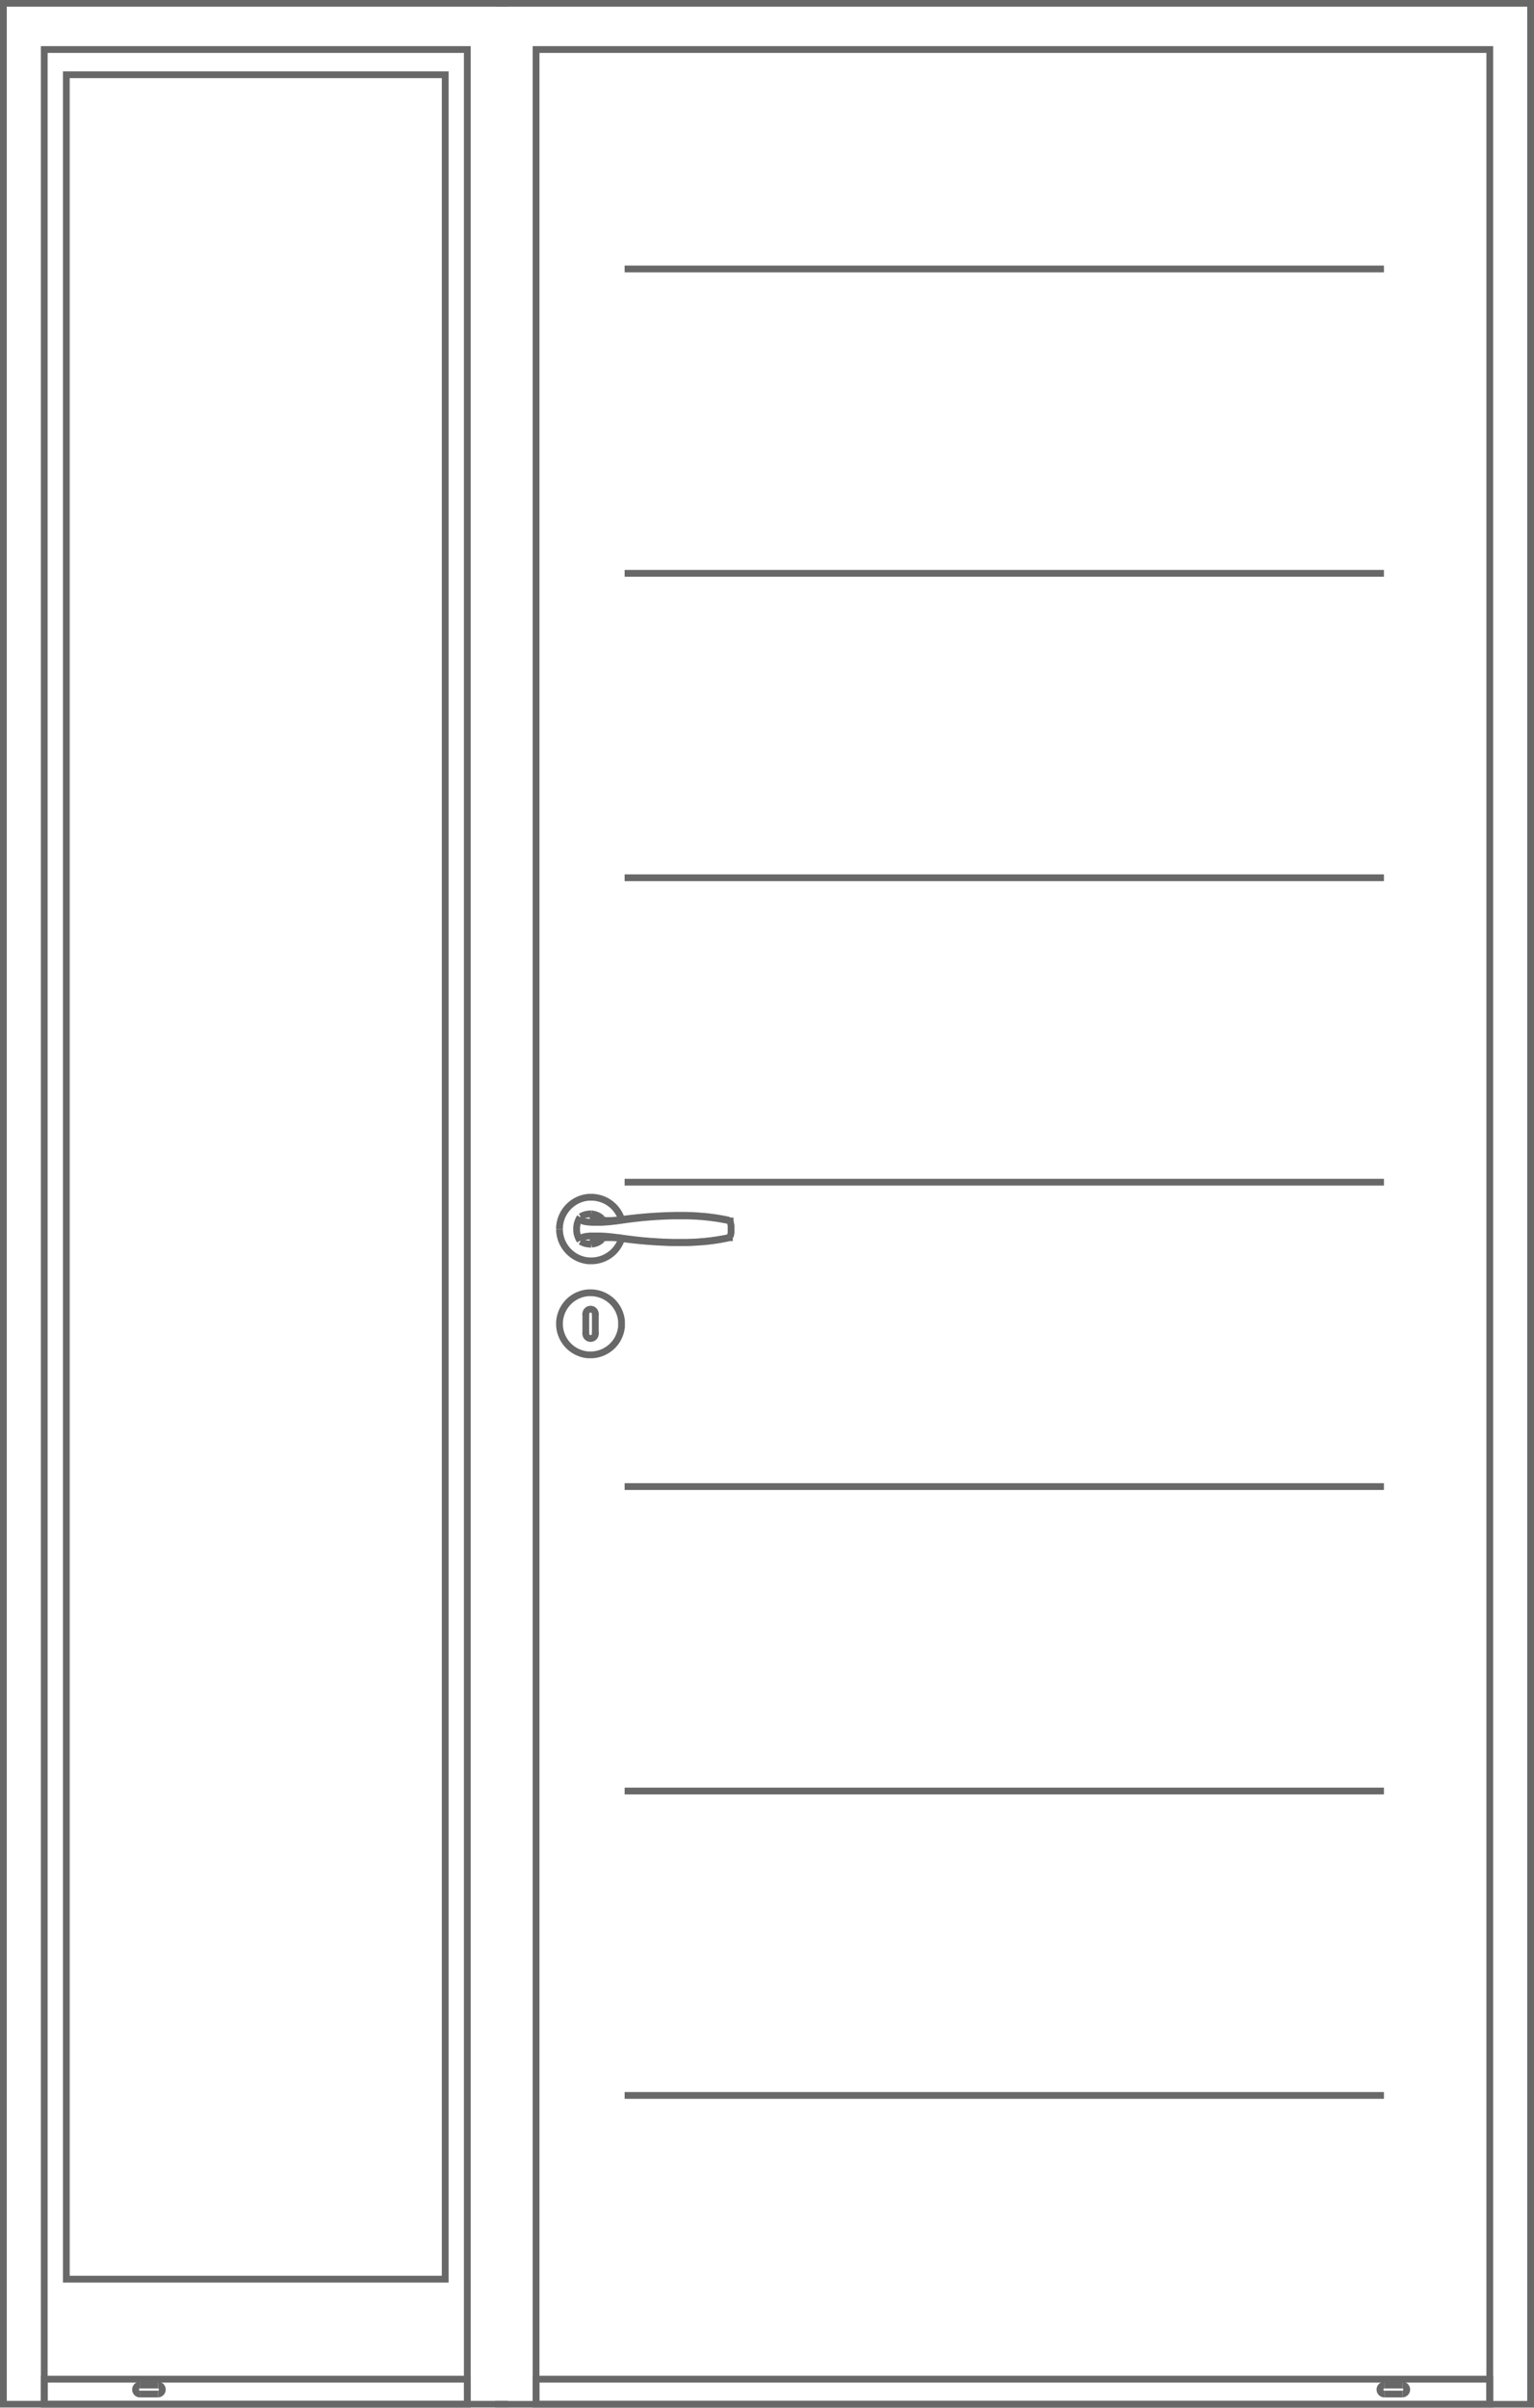 <svg xmlns="http://www.w3.org/2000/svg" width="56.582" height="88.734" viewBox="0 0 56.582 88.734">
  <g id="Symbole_8_1" data-name="Symbole 8 – 1" transform="translate(-1182.875 -1184.516)">
    <g id="Groupe_91" data-name="Groupe 91" transform="translate(1183 1184.641)" opacity="0.598">
      <rect id="Rectangle_64" data-name="Rectangle 64" width="35.178" height="86.783" transform="translate(19.648 1.701)" fill="none" stroke="#040405" stroke-miterlimit="10" stroke-width="0.25"/>
      <line id="Ligne_78" data-name="Ligne 78" x2="28.007" transform="translate(22.915 9.787)" fill="none" stroke="#040405" stroke-miterlimit="10" stroke-width="0.25"/>
      <line id="Ligne_79" data-name="Ligne 79" x2="28.007" transform="translate(22.915 21.005)" fill="none" stroke="#040405" stroke-miterlimit="10" stroke-width="0.25"/>
      <line id="Ligne_80" data-name="Ligne 80" x2="28.007" transform="translate(22.915 32.224)" fill="none" stroke="#040405" stroke-miterlimit="10" stroke-width="0.25"/>
      <line id="Ligne_81" data-name="Ligne 81" x2="28.007" transform="translate(22.915 43.443)" fill="none" stroke="#040405" stroke-miterlimit="10" stroke-width="0.25"/>
      <line id="Ligne_82" data-name="Ligne 82" x2="28.007" transform="translate(22.915 54.661)" fill="none" stroke="#040405" stroke-miterlimit="10" stroke-width="0.25"/>
      <line id="Ligne_83" data-name="Ligne 83" x2="28.007" transform="translate(22.915 65.88)" fill="none" stroke="#040405" stroke-miterlimit="10" stroke-width="0.25"/>
      <line id="Ligne_84" data-name="Ligne 84" x2="28.007" transform="translate(22.915 77.099)" fill="none" stroke="#040405" stroke-miterlimit="10" stroke-width="0.25"/>
      <g id="Groupe_78" data-name="Groupe 78" transform="translate(20.513 43.996)">
        <g id="POLYLINE" transform="translate(0 1.173)">
          <path id="Tracé_282" data-name="Tracé 282" d="M421.428,631.072l-.014.041-.027.068-.031.066-.035.064-.039.062-.042.059-.046.057-.049.054-.053.05-.056.047-.059.043-.061.04-.064.036-.066.032-.068.028-.069.023-.07.019-.071.015-.072.01-.073.006h-.073l-.073,0-.073-.008-.072-.012-.071-.017-.07-.021-.068-.026-.067-.03-.065-.034-.062-.038-.06-.042-.057-.045-.054-.049-.051-.052-.048-.055-.044-.058-.041-.061-.037-.063-.033-.065-.029-.067-.024-.069-.02-.07-.016-.071-.011-.072-.007-.073,0-.073" transform="translate(-419.136 -630.72)" fill="none" stroke="#040405" stroke-miterlimit="10" stroke-width="0.25"/>
        </g>
        <g id="POLYLINE-2" data-name="POLYLINE" transform="translate(0 0)">
          <path id="Tracé_283" data-name="Tracé 283" d="M419.136,629.436l0-.073.007-.073.011-.072.016-.071.02-.07.024-.069.029-.067.033-.065.037-.063.041-.061.044-.058.048-.055.051-.052.054-.049.057-.045.06-.042.062-.038.065-.034.067-.03.068-.026.07-.021.071-.017.072-.012.073-.008.073,0h.073l.073.006.072.01.071.015.07.019.069.023.068.028.066.032.064.036.061.04.059.043.056.047.053.05.049.054.046.056.042.059.039.062.035.064.031.066.027.068.014.041" transform="translate(-419.136 -628.263)" fill="none" stroke="#040405" stroke-miterlimit="10" stroke-width="0.25"/>
        </g>
        <g id="POLYLINE-3" data-name="POLYLINE" transform="translate(0.774 0.719)">
          <path id="Tracé_284" data-name="Tracé 284" d="M420.757,629.77" transform="translate(-420.757 -629.77)" fill="none" stroke="#040405" stroke-miterlimit="10" stroke-width="0.25"/>
        </g>
        <g id="POLYLINE-4" data-name="POLYLINE" transform="translate(0.774 1.626)">
          <path id="Tracé_285" data-name="Tracé 285" d="M420.757,631.67" transform="translate(-420.757 -631.67)" fill="none" stroke="#040405" stroke-miterlimit="10" stroke-width="0.25"/>
        </g>
        <g id="POLYLINE-5" data-name="POLYLINE" transform="translate(0.758 0.735)">
          <path id="Tracé_286" data-name="Tracé 286" d="M420.724,629.8" transform="translate(-420.724 -629.804)" fill="none" stroke="#040405" stroke-miterlimit="10" stroke-width="0.25"/>
        </g>
        <g id="POLYLINE-6" data-name="POLYLINE" transform="translate(0.758 1.61)">
          <path id="Tracé_287" data-name="Tracé 287" d="M420.724,631.635" transform="translate(-420.724 -631.635)" fill="none" stroke="#040405" stroke-miterlimit="10" stroke-width="0.25"/>
        </g>
        <g id="POLYLINE-7" data-name="POLYLINE" transform="translate(6.242 0.846)">
          <line id="Ligne_85" data-name="Ligne 85" x2="0.002" y2="0.001" fill="none" stroke="#040405" stroke-miterlimit="10" stroke-width="0.25"/>
        </g>
        <g id="POLYLINE-8" data-name="POLYLINE" transform="translate(6.244 0.846)">
          <line id="Ligne_86" data-name="Ligne 86" x2="0.006" y2="0.003" fill="none" stroke="#040405" stroke-miterlimit="10" stroke-width="0.25"/>
        </g>
        <g id="POLYLINE-9" data-name="POLYLINE" transform="translate(6.242 1.499)">
          <line id="Ligne_87" data-name="Ligne 87" x1="0.002" y2="0.001" fill="none" stroke="#040405" stroke-miterlimit="10" stroke-width="0.25"/>
        </g>
        <g id="POLYLINE-10" data-name="POLYLINE" transform="translate(6.244 1.496)">
          <line id="Ligne_88" data-name="Ligne 88" x1="0.006" y2="0.003" fill="none" stroke="#040405" stroke-miterlimit="10" stroke-width="0.25"/>
        </g>
        <g id="POLYLINE-11" data-name="POLYLINE" transform="translate(1.176 1.735)">
          <path id="Tracé_288" data-name="Tracé 288" d="M421.6,631.9" transform="translate(-421.599 -631.897)" fill="none" stroke="#040405" stroke-miterlimit="10" stroke-width="0.25"/>
        </g>
        <g id="POLYLINE-12" data-name="POLYLINE" transform="translate(1.176 0.611)">
          <path id="Tracé_289" data-name="Tracé 289" d="M421.99,629.719l0,0-.037-.034-.04-.03-.044-.027-.046-.024-.092-.035-.1-.021-.031,0" transform="translate(-421.599 -629.542)" fill="none" stroke="#040405" stroke-miterlimit="10" stroke-width="0.25"/>
        </g>
        <g id="POLYLINE-13" data-name="POLYLINE" transform="translate(1.176 1.557)">
          <path id="Tracé_290" data-name="Tracé 290" d="M421.6,631.7l.091-.014.09-.027.078-.036.074-.048.058-.052" transform="translate(-421.599 -631.525)" fill="none" stroke="#040405" stroke-miterlimit="10" stroke-width="0.25"/>
        </g>
        <g id="POLYLINE-14" data-name="POLYLINE" transform="translate(1.176 0.61)">
          <path id="Tracé_291" data-name="Tracé 291" d="M421.6,629.542" transform="translate(-421.599 -629.542)" fill="none" stroke="#040405" stroke-miterlimit="10" stroke-width="0.25"/>
        </g>
        <g id="POLYLINE-15" data-name="POLYLINE" transform="translate(1.176 0.611)">
          <path id="Tracé_292" data-name="Tracé 292" d="M422.553,629.772l-.119.011-.116.007-.11,0-.1,0-.094-.005-.085-.009-.076-.013-.065-.016-.053-.019-.04-.022-.027-.024-.015-.024-.012-.043-.01-.028-.01-.02-.01-.014-.01-.01" transform="translate(-421.599 -629.542)" fill="none" stroke="#040405" stroke-miterlimit="10" stroke-width="0.25"/>
        </g>
        <g id="POLYLINE-16" data-name="POLYLINE" transform="translate(0.774 0.611)">
          <path id="Tracé_293" data-name="Tracé 293" d="M421.159,629.542l-.084.006-.1.015-.052.013-.051.017-.056.026-.054.032" transform="translate(-420.757 -629.542)" fill="none" stroke="#040405" stroke-miterlimit="10" stroke-width="0.25"/>
        </g>
        <g id="POLYLINE-17" data-name="POLYLINE" transform="translate(5.274 0.698)">
          <path id="Tracé_294" data-name="Tracé 294" d="M430.185,629.726l.211.022.21.027.208.033.17.031.169.035" transform="translate(-430.185 -629.726)" fill="none" stroke="#040405" stroke-miterlimit="10" stroke-width="0.25"/>
        </g>
        <g id="POLYLINE-18" data-name="POLYLINE" transform="translate(4.196 0.665)">
          <path id="Tracé_295" data-name="Tracé 295" d="M427.926,629.66l.244,0h.209l.209.005.209.011.208.016" transform="translate(-427.926 -629.657)" fill="none" stroke="#040405" stroke-miterlimit="10" stroke-width="0.25"/>
        </g>
        <g id="POLYLINE-19" data-name="POLYLINE" transform="translate(3.118 0.669)">
          <path id="Tracé_296" data-name="Tracé 296" d="M426.745,629.664l-.291.009-.291.014-.249.016-.249.02" transform="translate(-425.667 -629.664)" fill="none" stroke="#040405" stroke-miterlimit="10" stroke-width="0.25"/>
        </g>
        <g id="POLYLINE-20" data-name="POLYLINE" transform="translate(2.129 0.727)">
          <path id="Tracé_297" data-name="Tracé 297" d="M424.585,629.786l-.248.024-.247.027-.247.031-.123.017-.062.008-.061.007" transform="translate(-423.596 -629.786)" fill="none" stroke="#040405" stroke-miterlimit="10" stroke-width="0.25"/>
        </g>
        <g id="POLYLINE-21" data-name="POLYLINE" transform="translate(0.774 1.626)">
          <path id="Tracé_298" data-name="Tracé 298" d="M420.757,631.669l.053.032.057.026.05.017.051.013.107.015.084.006" transform="translate(-420.757 -631.669)" fill="none" stroke="#040405" stroke-miterlimit="10" stroke-width="0.25"/>
        </g>
        <g id="POLYLINE-22" data-name="POLYLINE" transform="translate(1.176 1.486)">
          <path id="Tracé_299" data-name="Tracé 299" d="M421.6,631.624l.01-.01.01-.014.01-.02.01-.028.005-.019.007-.02.011-.021.018-.021.027-.02.046-.021.058-.018.07-.015.082-.011.092-.007.1,0h.107l.113,0,.118.009.057.006" transform="translate(-421.599 -631.375)" fill="none" stroke="#040405" stroke-miterlimit="10" stroke-width="0.25"/>
        </g>
        <g id="POLYLINE-23" data-name="POLYLINE" transform="translate(2.129 1.505)">
          <path id="Tracé_300" data-name="Tracé 300" d="M423.6,631.415l.112.013.113.015.113.015.226.027.212.023.213.02" transform="translate(-423.596 -631.415)" fill="none" stroke="#040405" stroke-miterlimit="10" stroke-width="0.25"/>
        </g>
        <g id="POLYLINE-24" data-name="POLYLINE" transform="translate(3.118 1.618)">
          <path id="Tracé_301" data-name="Tracé 301" d="M425.667,631.653l.135.011.271.019.271.015.2.008.2.005" transform="translate(-425.667 -631.653)" fill="none" stroke="#040405" stroke-miterlimit="10" stroke-width="0.25"/>
        </g>
        <g id="POLYLINE-25" data-name="POLYLINE" transform="translate(4.196 1.647)">
          <path id="Tracé_302" data-name="Tracé 302" d="M427.926,631.743l.207,0h.218l.218-.005.218-.011.217-.017" transform="translate(-427.926 -631.714)" fill="none" stroke="#040405" stroke-miterlimit="10" stroke-width="0.25"/>
        </g>
        <g id="POLYLINE-26" data-name="POLYLINE" transform="translate(5.274 1.5)">
          <path id="Tracé_303" data-name="Tracé 303" d="M430.185,631.552l.211-.022.21-.027.208-.033.17-.031.169-.035" transform="translate(-430.185 -631.405)" fill="none" stroke="#040405" stroke-miterlimit="10" stroke-width="0.25"/>
        </g>
        <g id="POLYLINE-27" data-name="POLYLINE" transform="translate(0.629 0.736)">
          <path id="Tracé_304" data-name="Tracé 304" d="M420.583,629.8l-.034.058-.029.061-.025.065-.019.066-.013.066-.007.067,0,.069,0,.069.01.067.015.065.021.066.027.064.051.093" transform="translate(-420.454 -629.804)" fill="none" stroke="#040405" stroke-miterlimit="10" stroke-width="0.25"/>
        </g>
        <g id="POLYLINE-28" data-name="POLYLINE" transform="translate(6.242 0.846)">
          <line id="Ligne_89" data-name="Ligne 89" x1="0.002" y1="0.001" fill="none" stroke="#040405" stroke-miterlimit="10" stroke-width="0.25"/>
        </g>
        <g id="POLYLINE-29" data-name="POLYLINE" transform="translate(6.242 1.499)">
          <line id="Ligne_90" data-name="Ligne 90" y1="0.001" x2="0.002" fill="none" stroke="#040405" stroke-miterlimit="10" stroke-width="0.25"/>
        </g>
        <g id="POLYLINE-30" data-name="POLYLINE" transform="translate(6.251 0.849)">
          <path id="Tracé_305" data-name="Tracé 305" d="M432.239,630.047h0l-.009,0" transform="translate(-432.229 -630.042)" fill="none" stroke="#040405" stroke-miterlimit="10" stroke-width="0.25"/>
        </g>
        <g id="POLYLINE-31" data-name="POLYLINE" transform="translate(0.758 0.719)">
          <path id="Tracé_306" data-name="Tracé 306" d="M420.739,629.77l0,0,0,0,0,0,0,0,0,0,0,0,0,0,0,0" transform="translate(-420.723 -629.77)" fill="none" stroke="#040405" stroke-miterlimit="10" stroke-width="0.25"/>
        </g>
        <g id="POLYLINE-32" data-name="POLYLINE" transform="translate(0.758 1.61)">
          <path id="Tracé_307" data-name="Tracé 307" d="M420.723,631.636l0,0,0,0,0,0,0,0,0,0,0,0,0,0,0,0" transform="translate(-420.723 -631.636)" fill="none" stroke="#040405" stroke-miterlimit="10" stroke-width="0.25"/>
        </g>
        <g id="POLYLINE-33" data-name="POLYLINE" transform="translate(6.251 0.848)">
          <path id="Tracé_308" data-name="Tracé 308" d="M432.241,630.045h0l-.009,0" transform="translate(-432.23 -630.04)" fill="none" stroke="#040405" stroke-miterlimit="10" stroke-width="0.25"/>
        </g>
        <g id="POLYLINE-34" data-name="POLYLINE" transform="translate(6.251 1.492)">
          <path id="Tracé_309" data-name="Tracé 309" d="M432.23,631.394h0l.009,0" transform="translate(-432.23 -631.39)" fill="none" stroke="#040405" stroke-miterlimit="10" stroke-width="0.25"/>
        </g>
        <g id="POLYLINE-35" data-name="POLYLINE" transform="translate(6.262 0.853)">
          <path id="Tracé_310" data-name="Tracé 310" d="M432.284,630.082l0-.005,0-.005,0,0,0,0,0,0,0,0,0,0-.005,0" transform="translate(-432.253 -630.05)" fill="none" stroke="#040405" stroke-miterlimit="10" stroke-width="0.25"/>
        </g>
        <g id="POLYLINE-36" data-name="POLYLINE" transform="translate(6.262 1.46)">
          <path id="Tracé_311" data-name="Tracé 311" d="M432.253,631.355l.005,0,0,0,0,0,0,0,0,0,0,0,0,0,0-.005" transform="translate(-432.253 -631.323)" fill="none" stroke="#040405" stroke-miterlimit="10" stroke-width="0.25"/>
        </g>
        <g id="POLYLINE-37" data-name="POLYLINE" transform="translate(6.293 0.885)">
          <path id="Tracé_312" data-name="Tracé 312" d="M432.318,630.693l0-.011.011-.033.009-.034.008-.038.006-.04,0-.041,0-.042v-.085l0-.042,0-.041-.006-.041-.008-.039-.01-.038-.011-.035-.005-.015" transform="translate(-432.318 -630.117)" fill="none" stroke="#040405" stroke-miterlimit="10" stroke-width="0.25"/>
        </g>
        <g id="POLYLINE-38" data-name="POLYLINE" transform="translate(1.484 1.502)">
          <path id="Tracé_313" data-name="Tracé 313" d="M422.244,631.413h.008l.01,0" transform="translate(-422.244 -631.41)" fill="none" stroke="#040405" stroke-miterlimit="10" stroke-width="0.25"/>
        </g>
        <g id="POLYLINE-39" data-name="POLYLINE" transform="translate(1.567 1.49)">
          <path id="Tracé_314" data-name="Tracé 314" d="M422.419,631.453l.028-.031.024-.033,0,0" transform="translate(-422.419 -631.386)" fill="none" stroke="#040405" stroke-miterlimit="10" stroke-width="0.25"/>
        </g>
        <g id="POLYLINE-40" data-name="POLYLINE" transform="translate(1.567 0.788)">
          <path id="Tracé_315" data-name="Tracé 315" d="M422.472,629.98l0-.006-.024-.032-.027-.03" transform="translate(-422.418 -629.913)" fill="none" stroke="#040405" stroke-miterlimit="10" stroke-width="0.25"/>
        </g>
        <g id="POLYLINE-41" data-name="POLYLINE" transform="translate(1.485 0.841)">
          <path id="Tracé_316" data-name="Tracé 316" d="M422.275,630.029h-.027" transform="translate(-422.247 -630.024)" fill="none" stroke="#040405" stroke-miterlimit="10" stroke-width="0.25"/>
        </g>
        <g id="POLYLINE-42" data-name="POLYLINE" transform="translate(6.293 0.885)">
          <line id="Ligne_91" data-name="Ligne 91" x1="0.002" y1="0.005" fill="none" stroke="#040405" stroke-miterlimit="10" stroke-width="0.25"/>
        </g>
        <g id="POLYLINE-43" data-name="POLYLINE" transform="translate(0.766 1.413)">
          <path id="Tracé_317" data-name="Tracé 317" d="M420.74,631.421l0,0,.012-.013.012-.019.012-.026,0-.015,0-.016.008-.016.016-.016.028-.015.037-.012.047-.011.056-.009.066-.008.074-.006.081,0,.087,0,.093,0h.1l.146.006.147.011.179.019.179.023.029,0,.313.045.277.035.278.03.279.024.28.019.28.014.28.009.28,0,.279,0,.279-.01.277-.019.275-.029.273-.038.217-.037.215-.042" transform="translate(-420.74 -631.224)" fill="none" stroke="#040405" stroke-miterlimit="10" stroke-width="0.25"/>
        </g>
        <g id="POLYLINE-44" data-name="POLYLINE" transform="translate(0.766 0.689)">
          <path id="Tracé_318" data-name="Tracé 318" d="M426.24,629.885l-.212-.042-.214-.037-.273-.038-.275-.029-.277-.02-.279-.01-.279,0-.28,0-.28.009-.28.014-.28.019-.279.024-.278.03-.277.035-.138.019-.273.039-.258.029-.258.018-.1,0h-.1l-.092,0-.088,0-.081-.005-.073-.007-.064-.008-.054-.01-.044-.012-.028-.011-.02-.012-.012-.013-.007-.013-.019-.049-.012-.022-.012-.015-.012-.011" transform="translate(-420.74 -629.707)" fill="none" stroke="#040405" stroke-miterlimit="10" stroke-width="0.25"/>
        </g>
      </g>
      <rect id="Rectangle_65" data-name="Rectangle 65" width="35.178" height="0.928" transform="translate(19.648 87.556)" fill="none" stroke="#040405" stroke-miterlimit="10" stroke-width="0.25"/>
      <g id="Groupe_79" data-name="Groupe 79" transform="translate(50.776 87.774)">
        <g id="SPLINE" transform="translate(0 0)">
          <path id="Tracé_319" data-name="Tracé 319" d="M482.693,719.965a.164.164,0,0,0,0,.329" transform="translate(-482.529 -719.965)" fill="none" stroke="#040405" stroke-miterlimit="10" stroke-width="0.25"/>
        </g>
        <g id="POLYLINE-45" data-name="POLYLINE" transform="translate(0.164 0.329)">
          <line id="Ligne_92" data-name="Ligne 92" x2="0.657" fill="none" stroke="#040405" stroke-miterlimit="10" stroke-width="0.25"/>
        </g>
        <g id="SPLINE-2" data-name="SPLINE" transform="translate(0.822 0)">
          <path id="Tracé_320" data-name="Tracé 320" d="M484.25,720.294a.164.164,0,0,0,0-.329" transform="translate(-484.25 -719.965)" fill="none" stroke="#040405" stroke-miterlimit="10" stroke-width="0.25"/>
        </g>
        <g id="POLYLINE-46" data-name="POLYLINE" transform="translate(0.164 0)">
          <line id="Ligne_93" data-name="Ligne 93" x1="0.657" fill="none" stroke="#040405" stroke-miterlimit="10" stroke-width="0.25"/>
        </g>
      </g>
      <g id="Groupe_80" data-name="Groupe 80" transform="translate(0)">
        <path id="Tracé_321" data-name="Tracé 321" d="M414.167,624.588h38.191V536.1H414.167" transform="translate(-396.026 -536.104)" fill="none" stroke="#040405" stroke-miterlimit="10" stroke-width="0.25"/>
        <path id="Tracé_322" data-name="Tracé 322" d="M394.785,536.1H376.167v88.484h18.618" transform="translate(-376.167 -536.104)" fill="none" stroke="#040405" stroke-miterlimit="10" stroke-width="0.25"/>
      </g>
      <rect id="Rectangle_66" data-name="Rectangle 66" width="15.605" height="86.783" transform="translate(1.507 1.701)" fill="none" stroke="#040405" stroke-miterlimit="10" stroke-width="0.25"/>
      <rect id="Rectangle_67" data-name="Rectangle 67" width="15.605" height="0.928" transform="translate(1.507 87.556)" fill="none" stroke="#040405" stroke-miterlimit="10" stroke-width="0.25"/>
      <g id="Groupe_81" data-name="Groupe 81" transform="translate(4.874 87.774)">
        <g id="SPLINE-3" data-name="SPLINE" transform="translate(0 0)">
          <path id="Tracé_323" data-name="Tracé 323" d="M386.541,719.965a.164.164,0,1,0,0,.329" transform="translate(-386.376 -719.965)" fill="none" stroke="#040405" stroke-miterlimit="10" stroke-width="0.25"/>
        </g>
        <g id="POLYLINE-47" data-name="POLYLINE" transform="translate(0.164 0.329)">
          <line id="Ligne_94" data-name="Ligne 94" x2="0.657" fill="none" stroke="#040405" stroke-miterlimit="10" stroke-width="0.25"/>
        </g>
        <g id="SPLINE-4" data-name="SPLINE" transform="translate(0.822 0)">
          <path id="Tracé_324" data-name="Tracé 324" d="M388.1,720.294a.164.164,0,0,0,0-.329" transform="translate(-388.098 -719.965)" fill="none" stroke="#040405" stroke-miterlimit="10" stroke-width="0.25"/>
        </g>
        <g id="POLYLINE-48" data-name="POLYLINE" transform="translate(0.164 0)">
          <line id="Ligne_95" data-name="Ligne 95" x1="0.657" fill="none" stroke="#040405" stroke-miterlimit="10" stroke-width="0.25"/>
        </g>
      </g>
      <rect id="Rectangle_68" data-name="Rectangle 68" width="13.976" height="81.24" transform="translate(2.321 2.63)" fill="none" stroke="#040405" stroke-miterlimit="10" stroke-width="0.25"/>
      <g id="Groupe_87" data-name="Groupe 87" transform="translate(20.513 47.517)">
        <g id="POLYLINE-49" data-name="POLYLINE" transform="translate(0 0)">
          <path id="Tracé_331" data-name="Tracé 331" d="M419.136,636.783l0-.071.007-.071.011-.07.015-.07.02-.068.024-.067.028-.065.032-.064.036-.062.04-.059.043-.057.047-.054.05-.051.053-.048.056-.044.059-.041.061-.037.063-.033.065-.029.067-.025.068-.021.069-.016.07-.012.071-.008.071,0h.071l.071.005.071.01.07.014.069.019.068.023.066.027.064.031.062.035.06.039.057.042.055.046.052.049.048.052.045.055.042.058.038.06.034.063.03.065.026.066.022.068.018.069.013.07.009.071,0,.071v.071l0,.071-.009.071-.013.07-.018.069-.022.068-.026.066-.03.065-.034.063-.038.06-.042.058-.045.055-.048.052-.052.049-.055.046-.057.042-.06.039-.062.035-.064.031-.066.027-.068.023-.069.019-.07.014-.071.01-.071.006h-.071l-.071,0-.071-.008-.07-.012-.069-.017-.068-.021-.067-.025-.065-.029-.063-.033-.061-.037-.059-.041-.056-.044-.053-.048-.05-.051-.047-.054-.043-.057-.04-.059-.036-.062-.032-.064-.028-.066-.024-.067-.02-.068-.015-.07-.011-.07-.007-.071,0-.071" transform="translate(-419.136 -635.638)" fill="none" stroke="#040405" stroke-linecap="round" stroke-linejoin="round" stroke-width="0.25"/>
        </g>
        <g id="Groupe_86" data-name="Groupe 86" transform="translate(0.97 0.619)">
          <g id="SPLINE-5" data-name="SPLINE" transform="translate(0 0.878)">
            <path id="Tracé_332" data-name="Tracé 332" d="M421.168,638.774a.176.176,0,1,0,.351,0" transform="translate(-421.168 -638.774)" fill="none" stroke="#040405" stroke-linecap="round" stroke-linejoin="round" stroke-width="0.25"/>
          </g>
          <g id="POLYLINE-50" data-name="POLYLINE" transform="translate(0.351 0.176)">
            <line id="Ligne_100" data-name="Ligne 100" y1="0.703" stroke-width="0.25" stroke="#040405" stroke-linecap="round" stroke-linejoin="round" fill="none"/>
          </g>
          <g id="SPLINE-6" data-name="SPLINE">
            <path id="Tracé_333" data-name="Tracé 333" d="M421.519,637.11a.176.176,0,1,0-.351,0" transform="translate(-421.168 -636.934)" fill="none" stroke="#040405" stroke-linecap="round" stroke-linejoin="round" stroke-width="0.25"/>
          </g>
          <g id="POLYLINE-51" data-name="POLYLINE" transform="translate(0 0.176)">
            <line id="Ligne_101" data-name="Ligne 101" y2="0.703" stroke-width="0.25" stroke="#040405" stroke-linecap="round" stroke-linejoin="round" fill="none"/>
          </g>
        </g>
      </g>
    </g>
  </g>
</svg>
